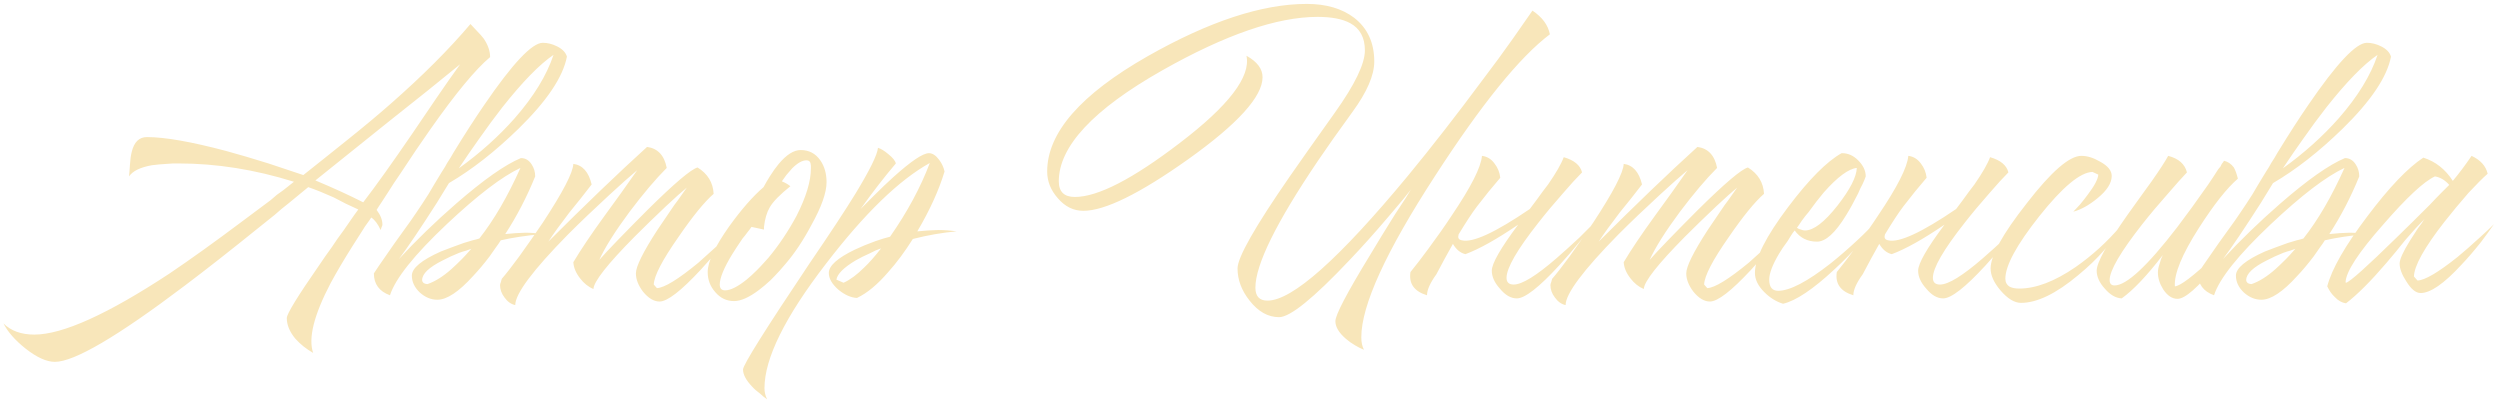 <?xml version="1.0" encoding="UTF-8"?> <svg xmlns="http://www.w3.org/2000/svg" width="354" height="57" viewBox="0 0 354 57" fill="none"><path d="M0.494 45.797C1.548 46.851 3.004 47.378 4.86 47.378C8.867 47.378 15.258 44.489 24.032 38.71C27.027 36.685 30.38 34.281 34.092 31.497C35.358 30.569 36.771 29.514 38.332 28.333L39.218 27.573L40.103 26.941C40.778 26.392 41.285 25.992 41.622 25.738C36.096 24.009 30.654 23.144 25.297 23.144H24.538L23.589 23.207C22.83 23.25 22.134 23.313 21.501 23.397C19.856 23.693 18.78 24.22 18.274 24.979L18.337 24.22L18.4 23.334C18.443 22.617 18.527 22.005 18.654 21.499C18.991 20.107 19.708 19.411 20.805 19.411C23.336 19.411 27.069 20.065 32.004 21.373C33.86 21.879 35.864 22.469 38.015 23.144C39.703 23.693 41.348 24.241 42.951 24.789L46.051 22.322L49.215 19.791C51.535 17.935 53.581 16.226 55.353 14.665C59.824 10.742 63.578 6.988 66.615 3.403L67.564 4.415C67.944 4.795 68.26 5.153 68.514 5.491C69.104 6.377 69.4 7.241 69.4 8.085C67.332 9.815 64.506 13.231 60.921 18.335C59.613 20.192 58.2 22.279 56.681 24.6C56.091 25.443 55.479 26.371 54.846 27.384C54.593 27.763 54.319 28.185 54.024 28.649L53.644 29.219L53.328 29.725C53.876 30.442 54.15 31.138 54.15 31.813C54.15 31.897 54.108 32.024 54.024 32.193L53.961 32.382L53.897 32.572C53.518 31.729 53.075 31.138 52.569 30.8C52.442 31.011 52.252 31.286 51.999 31.623L51.683 32.066L51.366 32.572C50.818 33.416 50.333 34.175 49.911 34.85C48.688 36.79 47.654 38.541 46.811 40.102C44.448 44.615 43.626 47.906 44.343 49.973C43.373 49.424 42.529 48.749 41.812 47.948C41.01 46.978 40.61 46.007 40.61 45.037C40.61 44.447 42.149 41.937 45.229 37.508C45.735 36.748 46.325 35.905 47 34.977C47.464 34.26 48.013 33.479 48.645 32.635C49.953 30.737 50.649 29.746 50.734 29.662L48.962 28.839L47.254 27.953C45.946 27.363 44.744 26.878 43.647 26.498C43.225 26.835 42.276 27.616 40.8 28.839L39.85 29.598L38.901 30.421C38.1 31.054 37.362 31.644 36.687 32.193C32.721 35.398 29.199 38.161 26.12 40.481C16.629 47.653 10.512 51.238 7.77 51.238C6.589 51.238 5.197 50.605 3.594 49.34C2.118 48.159 1.084 46.978 0.494 45.797ZM65.16 9.097C62.545 11.249 59.128 13.991 54.91 17.323L49.784 21.436L44.659 25.549C47.275 26.645 49.531 27.679 51.43 28.649C53.243 26.287 55.563 23.039 58.39 18.905L61.743 13.97C63.009 12.114 64.148 10.489 65.16 9.097ZM63.95 38.077C64.372 37.697 64.857 37.233 65.406 36.685C65.743 36.347 66.186 35.862 66.734 35.23C66.524 35.314 66.292 35.398 66.038 35.483C65.701 35.567 65.364 35.673 65.026 35.799C64.183 36.137 63.402 36.495 62.685 36.875C60.745 37.845 59.774 38.773 59.774 39.659C59.774 39.828 59.859 39.975 60.028 40.102C60.196 40.186 60.365 40.228 60.534 40.228C61.63 39.849 62.769 39.132 63.95 38.077ZM72.872 16.754C75.572 13.674 77.407 10.679 78.377 7.769C76.394 9.118 73.969 11.607 71.1 15.235C70.046 16.585 68.928 18.103 67.747 19.791C66.903 20.972 65.975 22.322 64.963 23.84C67.958 21.689 70.594 19.327 72.872 16.754ZM61.862 28.712C59.542 32.34 57.75 34.998 56.484 36.685C58.931 34.027 61.63 31.412 64.583 28.839C68.464 25.464 71.522 23.313 73.758 22.385C74.391 22.385 74.897 22.68 75.276 23.271C75.614 23.777 75.783 24.346 75.783 24.979C74.602 27.89 73.189 30.611 71.543 33.142L72.999 33.015L74.391 32.952C75.192 32.952 75.994 33.015 76.795 33.142C74.517 33.352 72.556 33.648 70.911 34.027C70.7 34.365 70.468 34.702 70.215 35.04C69.919 35.462 69.624 35.883 69.329 36.305C68.527 37.36 67.747 38.288 66.988 39.089C64.963 41.325 63.276 42.443 61.926 42.443C61.04 42.443 60.217 42.105 59.458 41.431C58.699 40.713 58.319 39.912 58.319 39.026C58.319 37.971 59.69 36.833 62.432 35.609C63.402 35.23 64.478 34.829 65.659 34.407C66.081 34.281 66.502 34.154 66.924 34.027C67.304 33.943 67.62 33.859 67.874 33.774C69.94 31.159 71.881 27.827 73.695 23.777C71.079 25 67.599 27.658 63.254 31.75C58.657 36.094 55.978 39.448 55.219 41.81C53.7 41.262 52.941 40.228 52.941 38.71C52.941 38.668 53.911 37.254 55.851 34.47C56.442 33.669 56.927 32.994 57.307 32.446C57.897 31.644 58.446 30.864 58.952 30.104C59.5 29.303 60.07 28.438 60.66 27.51L61.483 26.118C61.651 25.865 62.01 25.274 62.558 24.346C62.896 23.84 63.149 23.419 63.318 23.081C63.655 22.575 63.95 22.09 64.204 21.626C65.806 19.01 67.262 16.754 68.57 14.855C72.577 8.992 75.34 6.06 76.858 6.06C77.533 6.06 78.208 6.229 78.883 6.566C79.642 6.946 80.106 7.431 80.275 8.022C79.727 10.89 77.449 14.286 73.442 18.209C70.109 21.457 66.819 24.03 63.571 25.928L61.862 28.712ZM71.06 39.469C71.651 38.794 72.474 37.739 73.528 36.305C74.709 34.66 75.827 33.057 76.882 31.497C79.708 27.194 81.142 24.431 81.184 23.207C82.492 23.376 83.357 24.346 83.778 26.118L82.197 28.143L80.615 30.104C79.349 31.75 78.358 33.12 77.641 34.217C82.829 29.029 87.491 24.557 91.624 20.803C93.143 21.014 94.071 22.005 94.409 23.777C92.848 25.338 91.097 27.405 89.157 29.978C87.09 32.762 85.656 35.04 84.854 36.812C85.403 36.179 86.288 35.23 87.512 33.964C88.946 32.488 90.338 31.075 91.688 29.725C95.484 25.971 97.847 23.967 98.775 23.714C100.209 24.6 100.968 25.844 101.052 27.447C99.745 28.586 98.079 30.632 96.054 33.584C93.776 36.833 92.616 39.068 92.574 40.292L93.017 40.798C94.071 40.756 96.033 39.553 98.901 37.191C99.871 36.305 100.926 35.356 102.065 34.344C102.908 33.542 103.604 32.846 104.153 32.256C103.942 32.551 103.689 32.889 103.394 33.268C103.014 33.732 102.634 34.217 102.255 34.724C101.2 35.989 100.188 37.149 99.217 38.203C96.433 41.199 94.493 42.696 93.396 42.696C92.595 42.696 91.814 42.232 91.055 41.304C90.38 40.418 90.043 39.553 90.043 38.71C90.043 37.739 91.055 35.694 93.08 32.572C93.755 31.56 94.556 30.379 95.484 29.029C95.779 28.649 96.117 28.185 96.497 27.637L96.94 27.004C97.066 26.835 97.172 26.688 97.256 26.561C96.581 27.11 95.59 27.995 94.282 29.219C92.721 30.695 91.245 32.129 89.853 33.521C86.014 37.402 84.074 39.87 84.032 40.924C83.314 40.629 82.682 40.123 82.133 39.406C81.543 38.647 81.227 37.887 81.184 37.128C82.239 35.356 83.715 33.163 85.614 30.547L87.955 27.32L90.233 24.093C89.22 24.937 87.891 26.118 86.246 27.637C84.137 29.577 82.197 31.433 80.425 33.205C75.447 38.267 72.959 41.599 72.959 43.202C72.368 43.076 71.862 42.717 71.44 42.127C71.018 41.578 70.807 40.988 70.807 40.355C70.807 40.27 70.85 40.123 70.934 39.912L70.997 39.659L71.06 39.469ZM109.13 39.659C108.54 40.207 107.991 40.671 107.485 41.051C106.093 42.105 104.912 42.633 103.942 42.633C102.887 42.633 102.001 42.211 101.284 41.367C100.567 40.566 100.209 39.617 100.209 38.52C100.209 37.086 101.221 34.934 103.246 32.066C104.975 29.662 106.599 27.805 108.118 26.498C108.413 25.949 108.708 25.443 109.004 24.979C109.426 24.304 109.847 23.714 110.269 23.207C111.366 21.9 112.399 21.246 113.37 21.246C114.551 21.246 115.479 21.731 116.154 22.701C116.744 23.545 117.04 24.578 117.04 25.802C117.04 27.278 116.322 29.303 114.888 31.876C113.749 34.027 112.526 35.862 111.218 37.381L110.396 38.33C109.974 38.794 109.552 39.237 109.13 39.659ZM106.409 32.129C106.241 32.382 106.051 32.635 105.84 32.889C105.629 33.184 105.397 33.479 105.144 33.774C104.596 34.576 104.11 35.314 103.689 35.989C102.508 37.929 101.917 39.364 101.917 40.292C101.917 40.84 102.17 41.114 102.676 41.114C103.436 41.114 104.448 40.608 105.713 39.596C106.177 39.216 106.663 38.773 107.169 38.267C107.548 37.887 107.907 37.508 108.244 37.128L108.814 36.495C110.29 34.724 111.619 32.741 112.8 30.547C114.15 27.89 114.825 25.654 114.825 23.84V23.461L114.762 23.081C114.677 22.828 114.487 22.701 114.192 22.701C113.602 22.701 112.927 23.081 112.167 23.84C111.914 24.136 111.64 24.452 111.345 24.789C111.134 25.085 110.923 25.38 110.712 25.675C111.218 25.886 111.619 26.118 111.914 26.371C110.438 27.552 109.468 28.544 109.004 29.345C108.582 30.062 108.308 30.99 108.181 32.129V32.509L106.409 32.129ZM108.249 54.971C108.249 55.52 108.375 56.047 108.628 56.553L108.122 56.173L107.616 55.73C107.152 55.393 106.772 55.056 106.477 54.718C105.634 53.832 105.212 53.031 105.212 52.314C105.212 51.681 108.333 46.703 114.576 37.381C117.571 32.994 119.765 29.662 121.157 27.384C123.182 24.051 124.236 21.9 124.321 20.93C124.742 21.056 125.227 21.352 125.776 21.816C126.409 22.322 126.767 22.765 126.851 23.144C125.206 25.085 123.54 27.236 121.853 29.598C121.937 29.514 122.043 29.408 122.169 29.282L122.612 28.839C123.034 28.417 123.414 28.038 123.751 27.7C124.763 26.688 125.691 25.802 126.535 25.043C129.024 22.807 130.69 21.689 131.534 21.689C132.04 21.689 132.525 22.005 132.989 22.638C133.369 23.144 133.622 23.693 133.748 24.283C132.947 26.941 131.66 29.767 129.889 32.762L131.407 32.635L132.863 32.572C133.706 32.572 134.571 32.635 135.457 32.762C133.474 32.931 131.407 33.289 129.256 33.838C128.117 35.651 126.957 37.212 125.776 38.52C124.257 40.292 122.781 41.515 121.347 42.19C120.503 42.148 119.638 41.768 118.752 41.051C117.824 40.249 117.36 39.448 117.36 38.647C117.36 37.634 118.584 36.537 121.03 35.356C121.916 34.934 122.886 34.534 123.941 34.154C124.785 33.859 125.481 33.648 126.029 33.521C128.476 30.02 130.353 26.54 131.66 23.081C127.315 25.485 122.422 30.231 116.981 37.318C111.159 44.868 108.249 50.753 108.249 54.971ZM119.448 40.038C120.376 39.617 121.347 38.9 122.359 37.887C123.076 37.212 123.878 36.305 124.763 35.166C124.257 35.335 123.73 35.567 123.182 35.862C122.422 36.2 121.747 36.537 121.157 36.875C119.469 37.887 118.563 38.794 118.436 39.596L119.448 40.038ZM189.028 15.931C191.855 11.966 193.268 9.034 193.268 7.136C193.268 5.322 192.572 4.035 191.18 3.276C190.083 2.686 188.543 2.39 186.561 2.39C180.824 2.39 173.484 4.921 164.541 9.983C154.797 15.509 149.925 20.74 149.925 25.675C149.925 27.152 150.684 27.89 152.203 27.89C155.451 27.89 160.407 25.338 167.072 20.234C173.99 14.961 177.133 10.848 176.5 7.895C178.019 8.739 178.778 9.751 178.778 10.932C178.778 13.674 175.256 17.555 168.211 22.575C161.377 27.426 156.442 29.851 153.405 29.851C152.013 29.851 150.811 29.261 149.798 28.08C148.786 26.941 148.28 25.675 148.28 24.283C148.28 18.799 153.025 13.358 162.516 7.958C171.206 3.023 178.715 0.555 185.042 0.555C187.784 0.555 190.02 1.209 191.749 2.517C193.647 3.993 194.596 6.06 194.596 8.718C194.596 10.658 193.563 13.041 191.496 15.868C189.471 18.652 187.847 20.951 186.624 22.765C180.718 31.497 177.765 37.486 177.765 40.734C177.765 41.958 178.335 42.569 179.474 42.569C182.975 42.569 189.598 36.685 199.342 24.916C202.717 20.824 206.281 16.247 210.035 11.185C211.512 9.245 212.904 7.347 214.211 5.491C215.308 3.93 216.236 2.601 216.996 1.504C218.388 2.433 219.21 3.55 219.463 4.858C215.203 8.064 209.782 14.75 203.202 24.916C196.242 35.63 192.761 43.244 192.761 47.758C192.761 48.475 192.888 49.066 193.141 49.53C192.719 49.361 192.297 49.15 191.876 48.897C191.369 48.602 190.927 48.285 190.547 47.948C189.577 47.104 189.092 46.282 189.092 45.48C189.092 44.594 190.716 41.494 193.964 36.179C195.018 34.407 196.22 32.446 197.57 30.294C198.034 29.577 198.519 28.839 199.026 28.08C199.194 27.827 199.363 27.552 199.532 27.257L199.722 26.941L199.911 26.688C199.616 27.067 199.194 27.595 198.646 28.27C197.971 29.071 197.275 29.893 196.558 30.737C194.66 32.973 192.825 35.019 191.053 36.875C185.991 42.232 182.68 44.911 181.119 44.911C179.558 44.911 178.166 44.13 176.943 42.569C175.804 41.135 175.235 39.617 175.235 38.014C175.235 36.453 177.702 32.108 182.638 24.979C184.072 22.912 186.202 19.896 189.028 15.931ZM216.616 29.598L217.565 28.333C218.198 27.447 218.746 26.709 219.21 26.118C220.349 24.473 221.087 23.186 221.425 22.258C222.901 22.68 223.766 23.397 224.019 24.41C223.26 25.169 222.374 26.139 221.361 27.32C220.054 28.797 218.873 30.21 217.818 31.56C214.823 35.356 213.326 37.95 213.326 39.343C213.326 39.975 213.663 40.292 214.338 40.292C215.519 40.292 217.544 39.047 220.412 36.558C221.383 35.715 222.458 34.745 223.639 33.648C224.061 33.226 224.504 32.783 224.968 32.319L225.474 31.813L225.727 31.56L225.917 31.37C225.706 31.665 225.432 32.024 225.095 32.446C224.715 32.91 224.314 33.416 223.892 33.964C222.838 35.272 221.804 36.474 220.792 37.571C217.924 40.692 215.92 42.253 214.781 42.253C213.937 42.253 213.136 41.789 212.376 40.861C211.617 40.017 211.238 39.174 211.238 38.33C211.238 37.318 212.482 35.145 214.971 31.813C211.934 33.88 209.445 35.272 207.504 35.989C206.787 35.82 206.197 35.335 205.733 34.534C205.016 35.799 204.235 37.233 203.392 38.836C202.506 40.06 202.063 41.051 202.063 41.81C200.249 41.262 199.469 40.165 199.722 38.52C200.481 37.592 201.325 36.495 202.253 35.23C203.476 33.584 204.573 32.024 205.543 30.547C208.285 26.498 209.719 23.672 209.846 22.069C210.563 22.153 211.153 22.512 211.617 23.144C212.081 23.735 212.355 24.41 212.44 25.169L210.795 27.131L209.15 29.219C208.475 30.104 207.589 31.454 206.492 33.268L206.555 33.205C206.387 33.669 206.534 33.943 206.998 34.027C208.517 34.407 211.723 32.931 216.616 29.598ZM219.792 39.469C220.383 38.794 221.205 37.739 222.26 36.305C223.441 34.66 224.559 33.057 225.613 31.497C228.439 27.194 229.874 24.431 229.916 23.207C231.223 23.376 232.088 24.346 232.51 26.118L230.928 28.143L229.346 30.104C228.081 31.75 227.09 33.12 226.372 34.217C231.561 29.029 236.222 24.557 240.356 20.803C241.875 21.014 242.803 22.005 243.14 23.777C241.579 25.338 239.829 27.405 237.888 29.978C235.821 32.762 234.387 35.04 233.586 36.812C234.134 36.179 235.02 35.23 236.243 33.964C237.677 32.488 239.069 31.075 240.419 29.725C244.216 25.971 246.578 23.967 247.506 23.714C248.94 24.6 249.7 25.844 249.784 27.447C248.476 28.586 246.81 30.632 244.785 33.584C242.507 36.833 241.347 39.068 241.305 40.292L241.748 40.798C242.803 40.756 244.764 39.553 247.633 37.191C248.603 36.305 249.657 35.356 250.796 34.344C251.64 33.542 252.336 32.846 252.884 32.256C252.673 32.551 252.42 32.889 252.125 33.268C251.745 33.732 251.366 34.217 250.986 34.724C249.932 35.989 248.919 37.149 247.949 38.203C245.165 41.199 243.225 42.696 242.128 42.696C241.326 42.696 240.546 42.232 239.787 41.304C239.112 40.418 238.774 39.553 238.774 38.71C238.774 37.739 239.787 35.694 241.811 32.572C242.486 31.56 243.288 30.379 244.216 29.029C244.511 28.649 244.849 28.185 245.228 27.637L245.671 27.004C245.798 26.835 245.903 26.688 245.987 26.561C245.313 27.11 244.321 27.995 243.014 29.219C241.453 30.695 239.976 32.129 238.584 33.521C234.746 37.402 232.805 39.87 232.763 40.924C232.046 40.629 231.413 40.123 230.865 39.406C230.274 38.647 229.958 37.887 229.916 37.128C230.97 35.356 232.447 33.163 234.345 30.547L236.686 27.32L238.964 24.093C237.952 24.937 236.623 26.118 234.978 27.637C232.869 29.577 230.928 31.433 229.157 33.205C224.179 38.267 221.69 41.599 221.69 43.202C221.1 43.076 220.593 42.717 220.172 42.127C219.75 41.578 219.539 40.988 219.539 40.355C219.539 40.27 219.581 40.123 219.665 39.912L219.729 39.659L219.792 39.469ZM260.836 21.689C261.679 21.689 262.439 22.026 263.114 22.701C263.831 23.419 264.189 24.178 264.189 24.979L263.999 25.485L263.746 26.055C263.493 26.519 263.282 26.962 263.114 27.384C262.523 28.565 261.954 29.598 261.405 30.484C259.887 32.973 258.516 34.217 257.292 34.217C255.942 34.217 254.888 33.69 254.129 32.635L253.875 32.952L253.622 33.331L253.116 34.154C252.61 34.829 252.209 35.419 251.914 35.926C250.986 37.486 250.522 38.71 250.522 39.596C250.522 40.65 250.944 41.177 251.787 41.177C253.433 41.177 255.9 39.891 259.191 37.318C260.456 36.305 261.722 35.209 262.987 34.027C264.084 33.015 264.948 32.129 265.581 31.37C264.484 33.31 262.544 35.567 259.76 38.14C256.723 40.967 254.297 42.591 252.483 43.012C251.513 42.717 250.627 42.169 249.826 41.367C248.94 40.481 248.497 39.575 248.497 38.647C248.497 36.58 250.058 33.479 253.179 29.345C256.132 25.422 258.663 22.87 260.772 21.689H260.836ZM262.924 23.777C261.743 23.904 260.182 25.064 258.241 27.257C257.566 28.059 256.849 28.987 256.09 30.041C255.795 30.379 255.478 30.779 255.141 31.243L254.761 31.813L254.445 32.256C254.614 32.382 254.804 32.467 255.014 32.509C255.225 32.593 255.415 32.635 255.584 32.635C256.807 32.635 258.347 31.454 260.203 29.092C261.975 26.814 262.882 25.043 262.924 23.777ZM276.986 29.598L277.935 28.333C278.568 27.447 279.116 26.709 279.58 26.118C280.719 24.473 281.457 23.186 281.795 22.258C283.271 22.68 284.136 23.397 284.389 24.41C283.63 25.169 282.744 26.139 281.731 27.32C280.424 28.797 279.243 30.21 278.188 31.56C275.193 35.356 273.696 37.95 273.696 39.343C273.696 39.975 274.033 40.292 274.708 40.292C275.889 40.292 277.914 39.047 280.782 36.558C281.753 35.715 282.828 34.745 284.009 33.648C284.431 33.226 284.874 32.783 285.338 32.319L285.844 31.813L286.097 31.56L286.287 31.37C286.076 31.665 285.802 32.024 285.465 32.446C285.085 32.91 284.684 33.416 284.262 33.964C283.208 35.272 282.174 36.474 281.162 37.571C278.294 40.692 276.29 42.253 275.151 42.253C274.307 42.253 273.506 41.789 272.747 40.861C271.987 40.017 271.608 39.174 271.608 38.33C271.608 37.318 272.852 35.145 275.341 31.813C272.304 33.88 269.815 35.272 267.874 35.989C267.157 35.82 266.567 35.335 266.103 34.534C265.386 35.799 264.605 37.233 263.762 38.836C262.876 40.06 262.433 41.051 262.433 41.81C260.619 41.262 259.839 40.165 260.092 38.52C260.851 37.592 261.695 36.495 262.623 35.23C263.846 33.584 264.943 32.024 265.913 30.547C268.655 26.498 270.089 23.672 270.216 22.069C270.933 22.153 271.523 22.512 271.987 23.144C272.451 23.735 272.725 24.41 272.81 25.169L271.165 27.131L269.52 29.219C268.845 30.104 267.959 31.454 266.862 33.268L266.925 33.205C266.757 33.669 266.904 33.943 267.368 34.027C268.887 34.407 272.093 32.931 276.986 29.598ZM294.715 22.069C295.559 22.069 296.445 22.343 297.373 22.891C298.469 23.482 299.018 24.157 299.018 24.916C299.018 25.928 298.343 26.983 296.993 28.08C295.812 29.05 294.673 29.683 293.576 29.978C293.871 29.683 294.188 29.345 294.525 28.965C294.947 28.459 295.327 27.974 295.664 27.51C296.592 26.287 297.077 25.359 297.119 24.726L296.297 24.346C294.567 24.389 292.058 26.477 288.767 30.611C285.561 34.66 283.958 37.613 283.958 39.469C283.958 39.975 284.169 40.355 284.591 40.608C284.929 40.777 285.372 40.861 285.92 40.861C288.282 40.861 290.94 39.849 293.892 37.824C296.255 36.179 298.385 34.238 300.283 32.003C299.144 34.281 297.141 36.601 294.272 38.963C291.151 41.578 288.451 42.886 286.173 42.886C285.245 42.886 284.275 42.295 283.262 41.114C282.334 40.017 281.87 38.984 281.87 38.014C281.87 36.2 283.579 33.12 286.996 28.776C290.455 24.304 293.028 22.069 294.715 22.069ZM307.014 22.069C308.49 22.448 309.376 23.229 309.672 24.41C308.912 25.211 308.026 26.203 307.014 27.384C305.664 28.902 304.441 30.358 303.344 31.75C300.265 35.673 298.725 38.309 298.725 39.659C298.725 40.165 298.957 40.418 299.421 40.418C301.108 40.418 304.061 37.676 308.279 32.193C309.629 30.421 311.085 28.417 312.645 26.181C313.109 25.506 313.595 24.768 314.101 23.967L314.417 23.587L314.607 23.207C314.776 22.997 314.881 22.849 314.923 22.765C315.472 22.891 315.936 23.207 316.315 23.714C316.526 24.093 316.716 24.621 316.885 25.296C315.324 26.645 313.489 28.965 311.38 32.256C308.975 36.01 307.837 38.773 307.963 40.545C308.722 40.502 310.557 39.111 313.468 36.369C314.438 35.398 315.472 34.344 316.568 33.205C316.99 32.783 317.391 32.361 317.771 31.939C318.066 31.602 318.319 31.328 318.53 31.117C318.15 31.75 317.56 32.635 316.758 33.774C315.788 35.082 314.818 36.326 313.848 37.508C311.232 40.713 309.397 42.316 308.343 42.316C307.583 42.316 306.909 41.873 306.318 40.988C305.812 40.186 305.559 39.385 305.559 38.583C305.559 38.203 305.643 37.782 305.812 37.318L306.002 36.685L306.255 36.115C304.019 39.026 302.079 41.072 300.433 42.253C299.59 42.211 298.788 41.747 298.029 40.861C297.27 40.017 296.89 39.174 296.89 38.33C296.89 37.191 298.345 34.555 301.256 30.421L303.028 27.953L303.85 26.814L304.673 25.675C305.854 23.988 306.634 22.786 307.014 22.069ZM322.238 38.077C322.66 37.697 323.145 37.233 323.693 36.685C324.031 36.347 324.474 35.862 325.022 35.23C324.811 35.314 324.579 35.398 324.326 35.483C323.988 35.567 323.651 35.673 323.314 35.799C322.47 36.137 321.689 36.495 320.972 36.875C319.032 37.845 318.062 38.773 318.062 39.659C318.062 39.828 318.146 39.975 318.315 40.102C318.484 40.186 318.652 40.228 318.821 40.228C319.918 39.849 321.057 39.132 322.238 38.077ZM331.16 16.754C333.859 13.674 335.694 10.679 336.664 7.769C334.682 9.118 332.256 11.607 329.388 15.235C328.333 16.585 327.215 18.103 326.034 19.791C325.191 20.972 324.263 22.322 323.25 23.84C326.245 21.689 328.882 19.327 331.16 16.754ZM320.15 28.712C317.83 32.34 316.037 34.998 314.772 36.685C317.218 34.027 319.918 31.412 322.871 28.839C326.751 25.464 329.81 23.313 332.045 22.385C332.678 22.385 333.184 22.68 333.564 23.271C333.901 23.777 334.07 24.346 334.07 24.979C332.889 27.89 331.476 30.611 329.831 33.142L331.286 33.015L332.678 32.952C333.48 32.952 334.281 33.015 335.083 33.142C332.805 33.352 330.843 33.648 329.198 34.027C328.987 34.365 328.755 34.702 328.502 35.04C328.207 35.462 327.911 35.883 327.616 36.305C326.815 37.36 326.034 38.288 325.275 39.089C323.25 41.325 321.563 42.443 320.213 42.443C319.327 42.443 318.505 42.105 317.745 41.431C316.986 40.713 316.606 39.912 316.606 39.026C316.606 37.971 317.977 36.833 320.719 35.609C321.689 35.23 322.765 34.829 323.946 34.407C324.368 34.281 324.79 34.154 325.212 34.027C325.591 33.943 325.908 33.859 326.161 33.774C328.228 31.159 330.168 27.827 331.982 23.777C329.367 25 325.887 27.658 321.542 31.75C316.944 36.094 314.265 39.448 313.506 41.81C311.987 41.262 311.228 40.228 311.228 38.71C311.228 38.668 312.198 37.254 314.139 34.47C314.729 33.669 315.214 32.994 315.594 32.446C316.185 31.644 316.733 30.864 317.239 30.104C317.788 29.303 318.357 28.438 318.948 27.51L319.77 26.118C319.939 25.865 320.297 25.274 320.846 24.346C321.183 23.84 321.436 23.419 321.605 23.081C321.943 22.575 322.238 22.09 322.491 21.626C324.094 19.01 325.549 16.754 326.857 14.855C330.864 8.992 333.627 6.06 335.146 6.06C335.821 6.06 336.496 6.229 337.171 6.566C337.93 6.946 338.394 7.431 338.563 8.022C338.014 10.89 335.736 14.286 331.729 18.209C328.397 21.457 325.106 24.03 321.858 25.928L320.15 28.712ZM339.788 37.318C339.788 36.727 340.273 35.651 341.243 34.091C341.581 33.584 341.961 32.994 342.382 32.319C342.551 32.108 342.741 31.855 342.952 31.56L343.142 31.243L343.331 30.99C342.53 31.792 341.623 32.783 340.611 33.964L339.282 35.609L337.953 37.191C335.717 39.806 333.798 41.726 332.195 42.949C331.605 42.865 331.077 42.569 330.613 42.063C330.191 41.684 329.833 41.177 329.538 40.545C330.17 38.098 332.069 34.787 335.232 30.611C338.312 26.519 340.948 23.756 343.142 22.322C344.871 22.87 346.263 23.967 347.318 25.612C348.204 24.557 349.089 23.376 349.975 22.069C351.241 22.659 352 23.503 352.253 24.6C351.578 25.19 350.671 26.097 349.532 27.32C348.351 28.67 347.212 30.041 346.116 31.433C343.289 35.061 341.855 37.634 341.813 39.153L342.319 39.722C343.374 39.68 345.272 38.562 348.014 36.369C348.984 35.567 349.996 34.681 351.051 33.711C351.895 32.952 352.591 32.298 353.139 31.75C352.591 32.551 351.979 33.395 351.304 34.281C350.334 35.504 349.406 36.58 348.52 37.508C346.073 40.165 344.154 41.494 342.762 41.494C342.087 41.494 341.412 40.945 340.737 39.849C340.104 38.879 339.788 38.035 339.788 37.318ZM346.812 26.181C346.221 25.506 345.546 25.106 344.787 24.979C343.226 25.696 340.779 27.974 337.447 31.813C333.946 35.778 332.174 38.499 332.132 39.975L332.195 40.038C332.744 39.912 335.127 37.782 339.345 33.648C340.779 32.256 342.34 30.716 344.027 29.029C344.618 28.396 345.187 27.805 345.736 27.257C346.2 26.793 346.558 26.434 346.812 26.181Z" fill="#F8E6BA"></path></svg> 